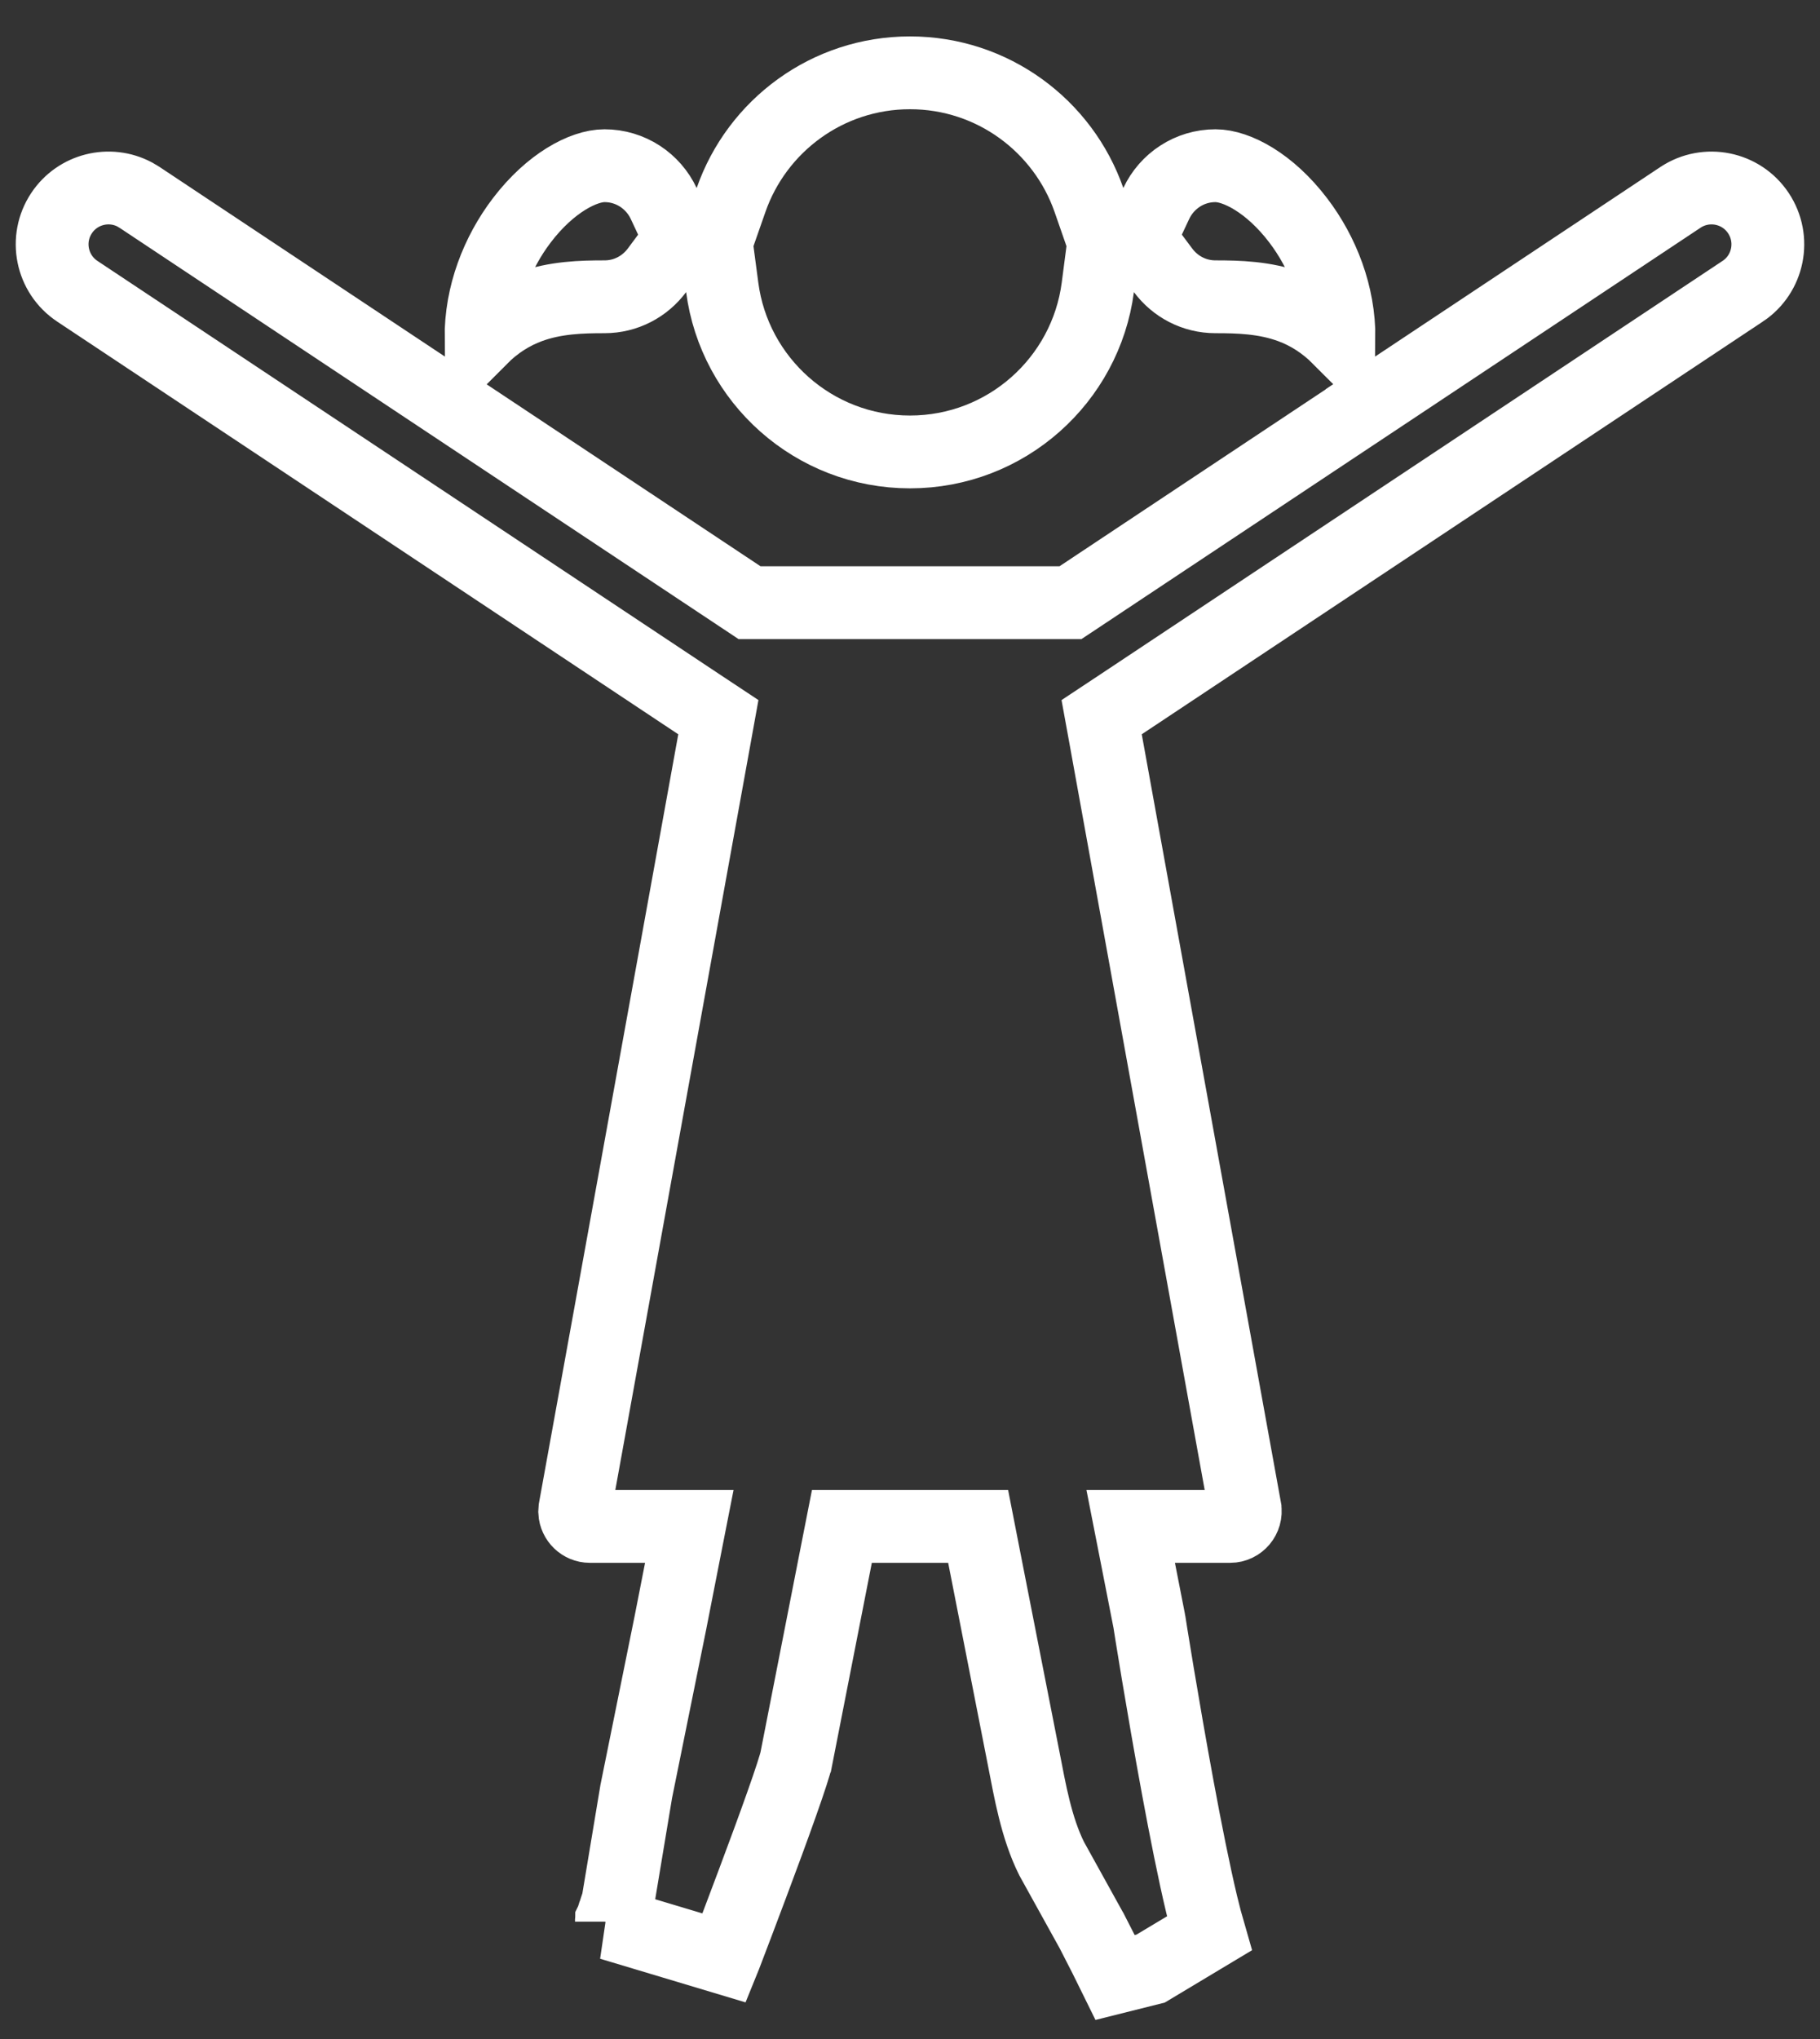 <svg xmlns="http://www.w3.org/2000/svg" fill="none" viewBox="0 0 50 56" height="56" width="50">
<rect x="0" y="0" width="50" height="56" fill="#333333" stroke="none"/>
<path stroke-width="2" stroke="white" d="M46.164 5.422C46.876 4.949 47.836 5.143 48.308 5.854C48.781 6.566 48.588 7.526 47.877 7.999H47.876L30.813 19.334L30.265 19.697L30.383 20.345L34.205 41.434V41.435C34.249 41.688 34.051 41.922 33.797 41.922H31.063L31.297 43.114L31.572 44.517C31.573 44.521 31.575 44.528 31.576 44.537C31.579 44.555 31.582 44.581 31.588 44.614C31.598 44.682 31.614 44.781 31.634 44.906C31.675 45.158 31.734 45.517 31.805 45.947C31.949 46.808 32.146 47.958 32.359 49.109C32.571 50.256 32.802 51.42 33.013 52.304C33.083 52.592 33.153 52.863 33.222 53.1L31.611 54.066L30.637 54.31C30.484 53.998 30.278 53.584 29.995 53.039L29.989 53.027L29.982 53.016L28.889 51.042C28.468 50.193 28.296 49.181 28.131 48.338L27.03 42.73L26.872 41.922H23.129L22.97 42.73L21.87 48.338C21.87 48.338 21.869 48.34 21.868 48.346C21.866 48.352 21.865 48.36 21.862 48.371C21.857 48.393 21.848 48.422 21.838 48.457C21.817 48.528 21.789 48.619 21.754 48.728C21.683 48.948 21.588 49.226 21.475 49.544C21.251 50.179 20.964 50.956 20.68 51.713C20.397 52.469 20.119 53.201 19.911 53.744C19.907 53.755 19.902 53.765 19.898 53.775L16.774 52.838H16.775C16.776 52.836 16.776 52.833 16.777 52.831L16.779 52.825C16.78 52.823 16.78 52.821 16.781 52.818C16.782 52.816 16.783 52.814 16.784 52.812L16.788 52.798C16.789 52.796 16.79 52.793 16.791 52.791L16.795 52.777C16.795 52.775 16.797 52.773 16.798 52.77L16.802 52.757C16.802 52.755 16.804 52.752 16.804 52.75C16.805 52.748 16.806 52.745 16.806 52.742C16.807 52.74 16.809 52.738 16.809 52.735L16.813 52.722C16.814 52.719 16.815 52.716 16.816 52.714C16.817 52.712 16.817 52.709 16.818 52.707C16.819 52.705 16.82 52.703 16.821 52.7C16.822 52.698 16.822 52.695 16.823 52.692C16.824 52.69 16.825 52.688 16.826 52.685C16.827 52.683 16.827 52.68 16.828 52.678C16.829 52.675 16.83 52.673 16.831 52.671C16.832 52.669 16.832 52.666 16.833 52.663C16.834 52.661 16.835 52.659 16.836 52.656C16.837 52.654 16.837 52.651 16.838 52.648C16.838 52.646 16.84 52.643 16.841 52.641C16.841 52.638 16.842 52.636 16.843 52.634L16.848 52.618C16.849 52.616 16.85 52.614 16.85 52.611C16.851 52.609 16.852 52.606 16.853 52.603C16.854 52.601 16.854 52.598 16.855 52.596L16.861 52.58C16.862 52.578 16.862 52.575 16.863 52.572L16.869 52.557C16.87 52.554 16.87 52.551 16.871 52.549L16.877 52.533C16.878 52.531 16.878 52.528 16.879 52.525L16.884 52.51C16.885 52.507 16.886 52.504 16.887 52.501L16.895 52.477L16.898 52.469C16.899 52.466 16.899 52.464 16.9 52.461L16.903 52.452C16.904 52.45 16.905 52.447 16.906 52.444L16.909 52.435C16.91 52.433 16.911 52.43 16.912 52.428L16.915 52.419C16.916 52.416 16.916 52.414 16.917 52.411L16.923 52.394C16.924 52.391 16.925 52.388 16.925 52.386L16.934 52.359C16.935 52.357 16.936 52.354 16.937 52.352L16.949 52.316L16.973 52.242L16.986 52.164L17.48 49.198L18.421 44.553L18.422 44.547L18.703 43.114L18.937 41.922H16.204C15.981 41.922 15.801 41.743 15.789 41.528L15.795 41.435L19.618 20.345L19.735 19.697L19.187 19.334L2.124 7.999C1.412 7.526 1.218 6.566 1.691 5.854C2.134 5.187 3.006 4.975 3.7 5.341L3.836 5.422L11.687 10.638L13.444 11.805L20.34 16.385L20.591 16.552H29.409L29.661 16.385L36.555 11.805L37.953 10.877L37.952 10.876L38.313 10.638L46.164 5.422ZM25 2C27.272 2 29.206 3.458 29.916 5.492L30.321 6.656L30.16 7.892C29.825 10.443 27.642 12.412 25 12.412C22.358 12.412 20.176 10.443 19.841 7.892L19.677 6.655L20.084 5.492C20.793 3.458 22.727 2 25 2ZM16.607 4.551C17.324 4.551 17.945 4.973 18.234 5.589L18.69 6.562L18.048 7.425C17.716 7.869 17.195 8.151 16.608 8.151C15.981 8.151 15.253 8.169 14.547 8.429C14.058 8.609 13.616 8.89 13.215 9.292C13.205 8.096 13.657 6.943 14.333 6.055C15.117 5.024 16.03 4.551 16.607 4.551ZM33.392 4.551C33.97 4.551 34.883 5.024 35.667 6.055C36.343 6.943 36.795 8.095 36.785 9.292C36.383 8.89 35.942 8.608 35.454 8.429C34.747 8.169 34.02 8.151 33.392 8.151C32.805 8.151 32.284 7.869 31.953 7.425L31.308 6.562L31.765 5.589C32.055 4.972 32.676 4.551 33.392 4.551Z"></path>
</svg>
